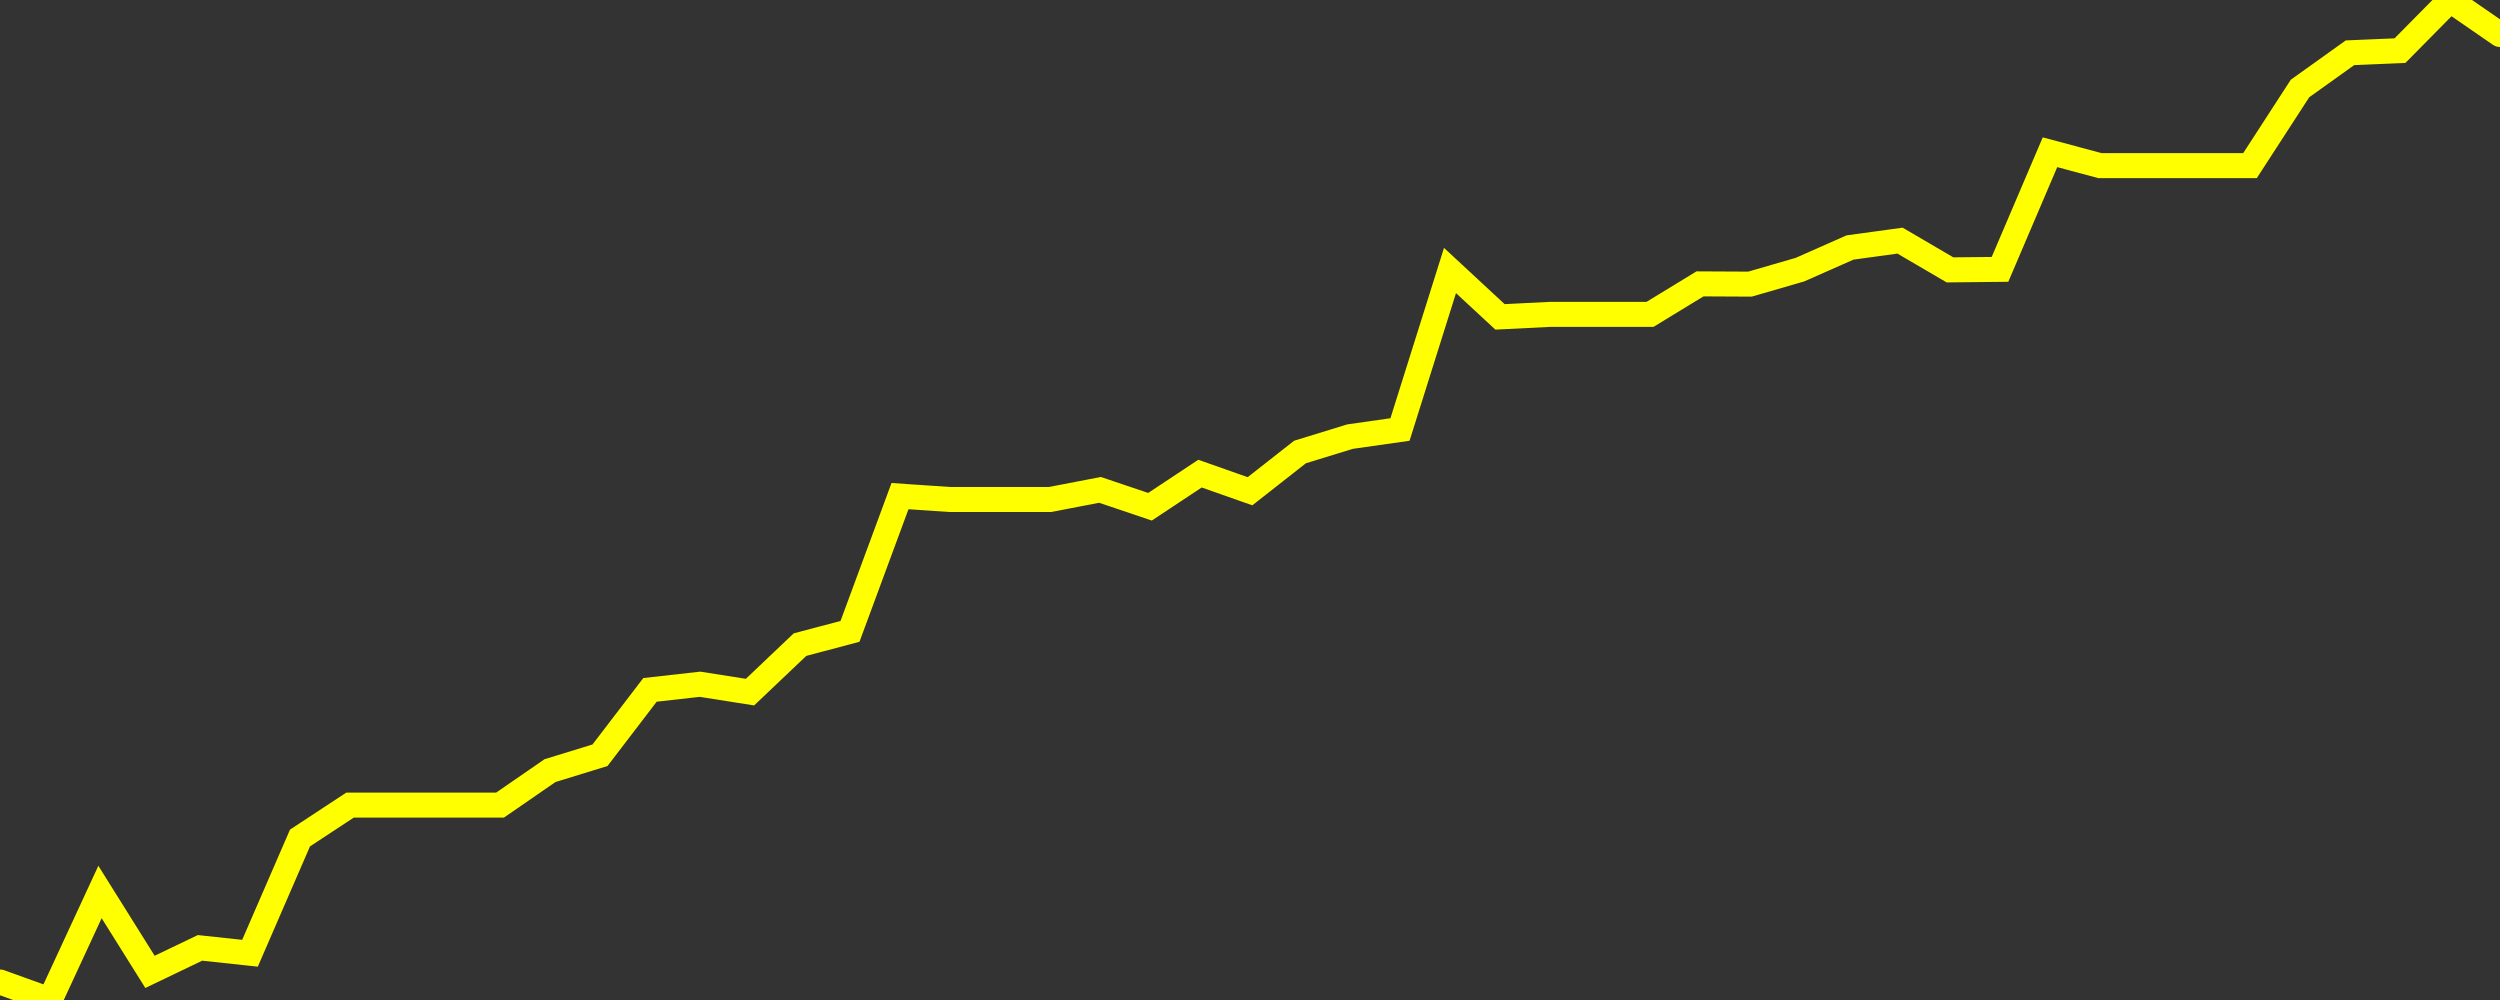 <?xml version="1.0" encoding="UTF-8" standalone="no"?>
<!DOCTYPE svg PUBLIC "-//W3C//DTD SVG 1.1//EN" "http://www.w3.org/Graphics/SVG/1.1/DTD/svg11.dtd">
<svg xmlns:xlink="http://www.w3.org/1999/xlink" viewBox="0 0 200 80" height="80px" version="1.1" width="200px" x="0px" y="0px" xmlns="http://www.w3.org/2000/svg">
  <rect x="0" y="0" width="200" height="80" fill="#333333" stroke="none"/>
  <defs>
    <clipPath id="clip-1767263042">
      <rect height="80" width="200" x="0" y="0"/>
    </clipPath>
  </defs>
  <style>

  .path {
  }
  
  @keyframes dash {
    from {
      stroke-dashoffset: 3000;
    }
    to {
      stroke-dashoffset: 4000;
    }
  }
  </style>
  <rect height="80" style="fill:rgb(255,255,255);fill-opacity:0;stroke:none;" width="200" x="0" y="0"/>
  <rect height="80" style="fill:rgb(255,255,255);fill-opacity:0;stroke:none;" width="200" x="0" y="0"/>
  <polyline  class="path" style="fill:none;stroke:rgb(255,255,0);stroke-width:2;stroke-miterlimit:10;stroke-linecap:round;" points = "0,78.56 4,80 8,71.36 12,77.75 16,75.83 20,76.26 24,67.04 28,64.41 32,64.41 36,64.41 40,64.41 44,61.65 48,60.42 52,55.19 56,54.74 60,55.37 64,51.57 68,50.51 72,39.69 76,39.96 80,39.96 84,39.96 88,39.19 92,40.54 96,37.89 100,39.3 104,36.16 108,34.93 112,34.36 116,21.64 120,25.35 124,25.15 128,25.15 132,25.15 136,22.71 140,22.73 144,21.57 148,19.8 152,19.25 156,21.59 160,21.55 164,12.18 168,13.25 172,13.25 176,13.25 180,13.25 184,7.08 188,4.22 192,4.05 196,0 200,2.76"/>

  <!--Generated in 0.16973209381104s @ 1767211243 - ADWHIT.com -->
  <!-- 
  minVal: 112.5552
  maxVal: 113.9909
  -->
</svg>